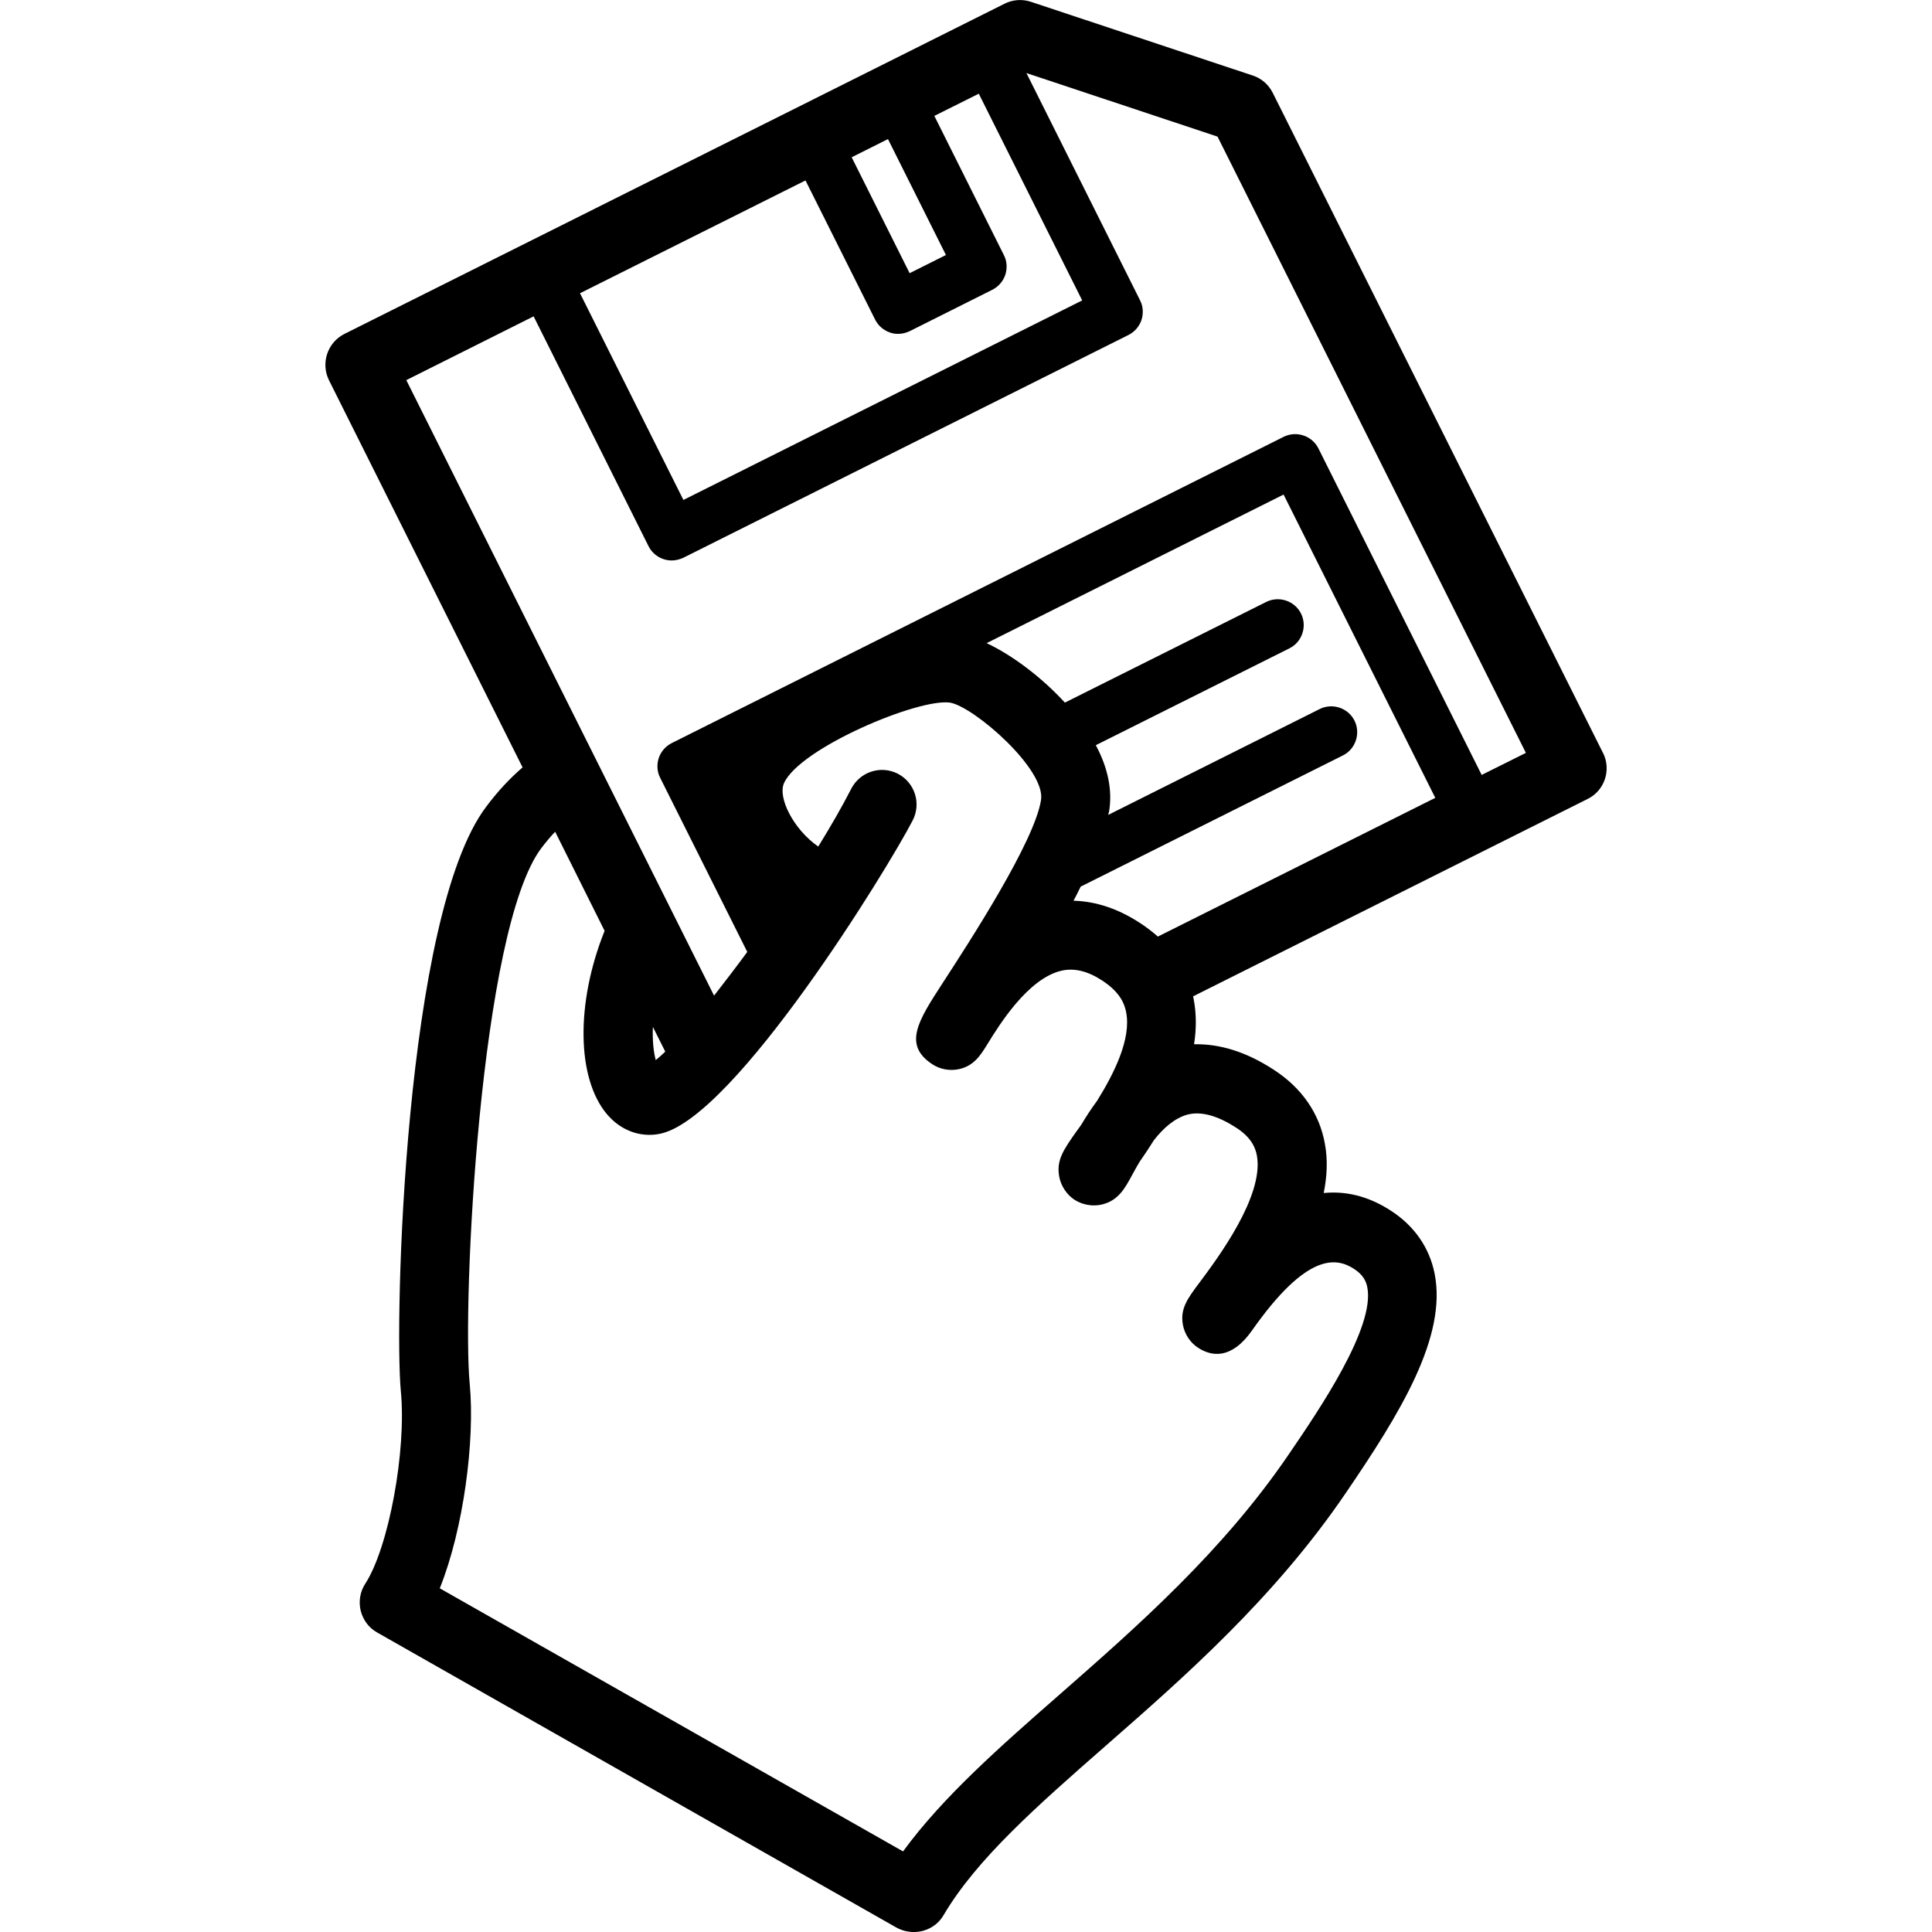 <?xml version="1.0" encoding="UTF-8"?>
<svg width="100pt" height="100pt" version="1.1" viewBox="0 0 100 100" xmlns="http://www.w3.org/2000/svg">
 <path d="m82.969 38.969-17.09-34.16c-0.211-0.422-0.578-0.75-1.031-0.898l-11.496-3.82c-0.449-0.148-0.941-0.109-1.359 0.102l-34.164 17.09c-0.879 0.441-1.238 1.512-0.801 2.398l10.02 20.039c-0.648 0.559-1.281 1.23-1.879 2.031-4.25 5.609-4.762 26.73-4.422 30.25 0.301 3.078-0.629 8.109-1.84 9.969-0.27 0.41-0.352 0.922-0.238 1.398 0.121 0.48 0.422 0.891 0.852 1.129l26.891 15.281c0.289 0.152 0.59 0.223 0.891 0.223 0.609 0 1.211-0.309 1.539-0.879 1.719-2.91 4.809-5.621 8.391-8.762 4.102-3.59 8.738-7.66 12.43-13.09 2.801-4.109 5.25-8.078 4.59-11.359-0.27-1.34-1.051-2.461-2.25-3.238-0.949-0.621-2.121-1.059-3.488-0.922 0.172-0.852 0.219-1.711 0.059-2.559-0.281-1.559-1.191-2.879-2.641-3.82-1.41-0.922-2.789-1.352-4.129-1.32 0.121-0.77 0.129-1.559-0.02-2.34-0.012-0.051-0.02-0.09-0.031-0.141l20.41-10.211c0.891-0.43 1.25-1.508 0.809-2.391zm-41.277-29.629 3.602 7.199c0.16 0.32 0.441 0.559 0.77 0.672 0.141 0.051 0.281 0.07 0.422 0.07 0.211 0 0.41-0.051 0.602-0.141l4.273-2.141c0.32-0.16 0.559-0.441 0.672-0.77 0.109-0.34 0.09-0.711-0.07-1.02l-3.602-7.211 2.301-1.148 5.352 10.699-20.641 10.328-5.352-10.699zm4.269-2.141 3 6-1.879 0.941-3-6zm18.027 51.172c0.82 0.531 1 1.078 1.07 1.449 0.371 2.102-2.051 5.328-2.961 6.551-0.641 0.852-1.02 1.371-0.871 2.199 0.09 0.488 0.379 0.93 0.801 1.199 0.672 0.43 1.699 0.629 2.781-0.91 2.852-4.059 4.371-3.762 5.262-3.191 0.512 0.328 0.641 0.672 0.699 0.949 0.422 2.078-2.488 6.352-4.051 8.641-3.43 5.051-7.898 8.961-11.828 12.41-3.121 2.731-6.09 5.34-8.148 8.16l-23.98-13.617c1.23-3.059 1.828-7.66 1.551-10.57-0.398-4.102 0.52-23.531 3.711-27.75 0.238-0.309 0.469-0.59 0.711-0.84l2.559 5.129c-1.5 3.738-1.449 7.641 0.129 9.5 0.59 0.691 1.371 1.059 2.191 1.059 0.199 0 0.398-0.02 0.609-0.07 3.852-0.891 11.711-13.672 13.02-16.211 0.449-0.879 0.109-1.949-0.77-2.41-0.879-0.449-1.949-0.109-2.41 0.77-0.469 0.922-1.059 1.941-1.711 3-1.289-0.898-2.109-2.539-1.77-3.289 0.828-1.82 6.988-4.41 8.602-4.16 1.25 0.23 4.949 3.449 4.699 5.039-0.34 2.16-3.68 7.301-5.109 9.5-1.238 1.91-2.059 3.172-0.512 4.18 0.398 0.262 0.898 0.352 1.379 0.25 0.781-0.18 1.109-0.711 1.488-1.328 0.57-0.922 2.07-3.371 3.82-3.769 0.66-0.148 1.352 0.02 2.102 0.512 0.949 0.621 1.16 1.23 1.238 1.641 0.27 1.379-0.621 3.16-1.5 4.578-0.32 0.43-0.59 0.852-0.82 1.238-0.078 0.121-0.16 0.219-0.23 0.32-0.699 0.988-1.078 1.531-0.91 2.391 0.09 0.469 0.391 0.922 0.789 1.18 0.422 0.27 0.961 0.359 1.441 0.238 0.828-0.211 1.16-0.82 1.539-1.52 0.109-0.191 0.23-0.43 0.391-0.691 0.23-0.328 0.48-0.699 0.73-1.102 0.48-0.621 1.078-1.16 1.762-1.34 0.691-0.172 1.539 0.055 2.508 0.688zm-30.047-3.5c-0.102-0.379-0.18-0.969-0.148-1.719l0.641 1.281c-0.184 0.176-0.344 0.316-0.492 0.438zm25.047-7.109c-1.121-0.73-2.269-1.109-3.422-1.141 0.129-0.25 0.25-0.48 0.371-0.73l13.57-6.789c0.66-0.328 0.93-1.141 0.602-1.801-0.328-0.66-1.141-0.93-1.801-0.602l-10.949 5.481c0.012-0.059 0.039-0.141 0.051-0.199 0.172-1.078-0.059-2.231-0.691-3.41l10.02-5.012c0.66-0.328 0.93-1.141 0.602-1.801-0.328-0.66-1.141-0.93-1.801-0.602l-10.422 5.211c-1.199-1.309-2.731-2.461-4.051-3.078l15.371-7.691 7.852 15.699-14.359 7.18c-0.281-0.246-0.59-0.488-0.941-0.715zm17.703-7.652-8.449-16.898c-0.328-0.66-1.141-0.93-1.801-0.602l-31.672 15.852c-0.32 0.16-0.559 0.441-0.672 0.77-0.109 0.34-0.09 0.711 0.07 1.02l4.512 9.02c-0.59 0.801-1.172 1.559-1.719 2.262l-15.93-31.859 6.59-3.301 5.949 11.898c0.238 0.469 0.711 0.738 1.199 0.738 0.199 0 0.41-0.051 0.602-0.141l23.039-11.531c0.32-0.16 0.559-0.441 0.672-0.77 0.109-0.34 0.09-0.711-0.07-1.02l-5.883-11.766 9.891 3.289 15.961 31.898z"/>
</svg>
